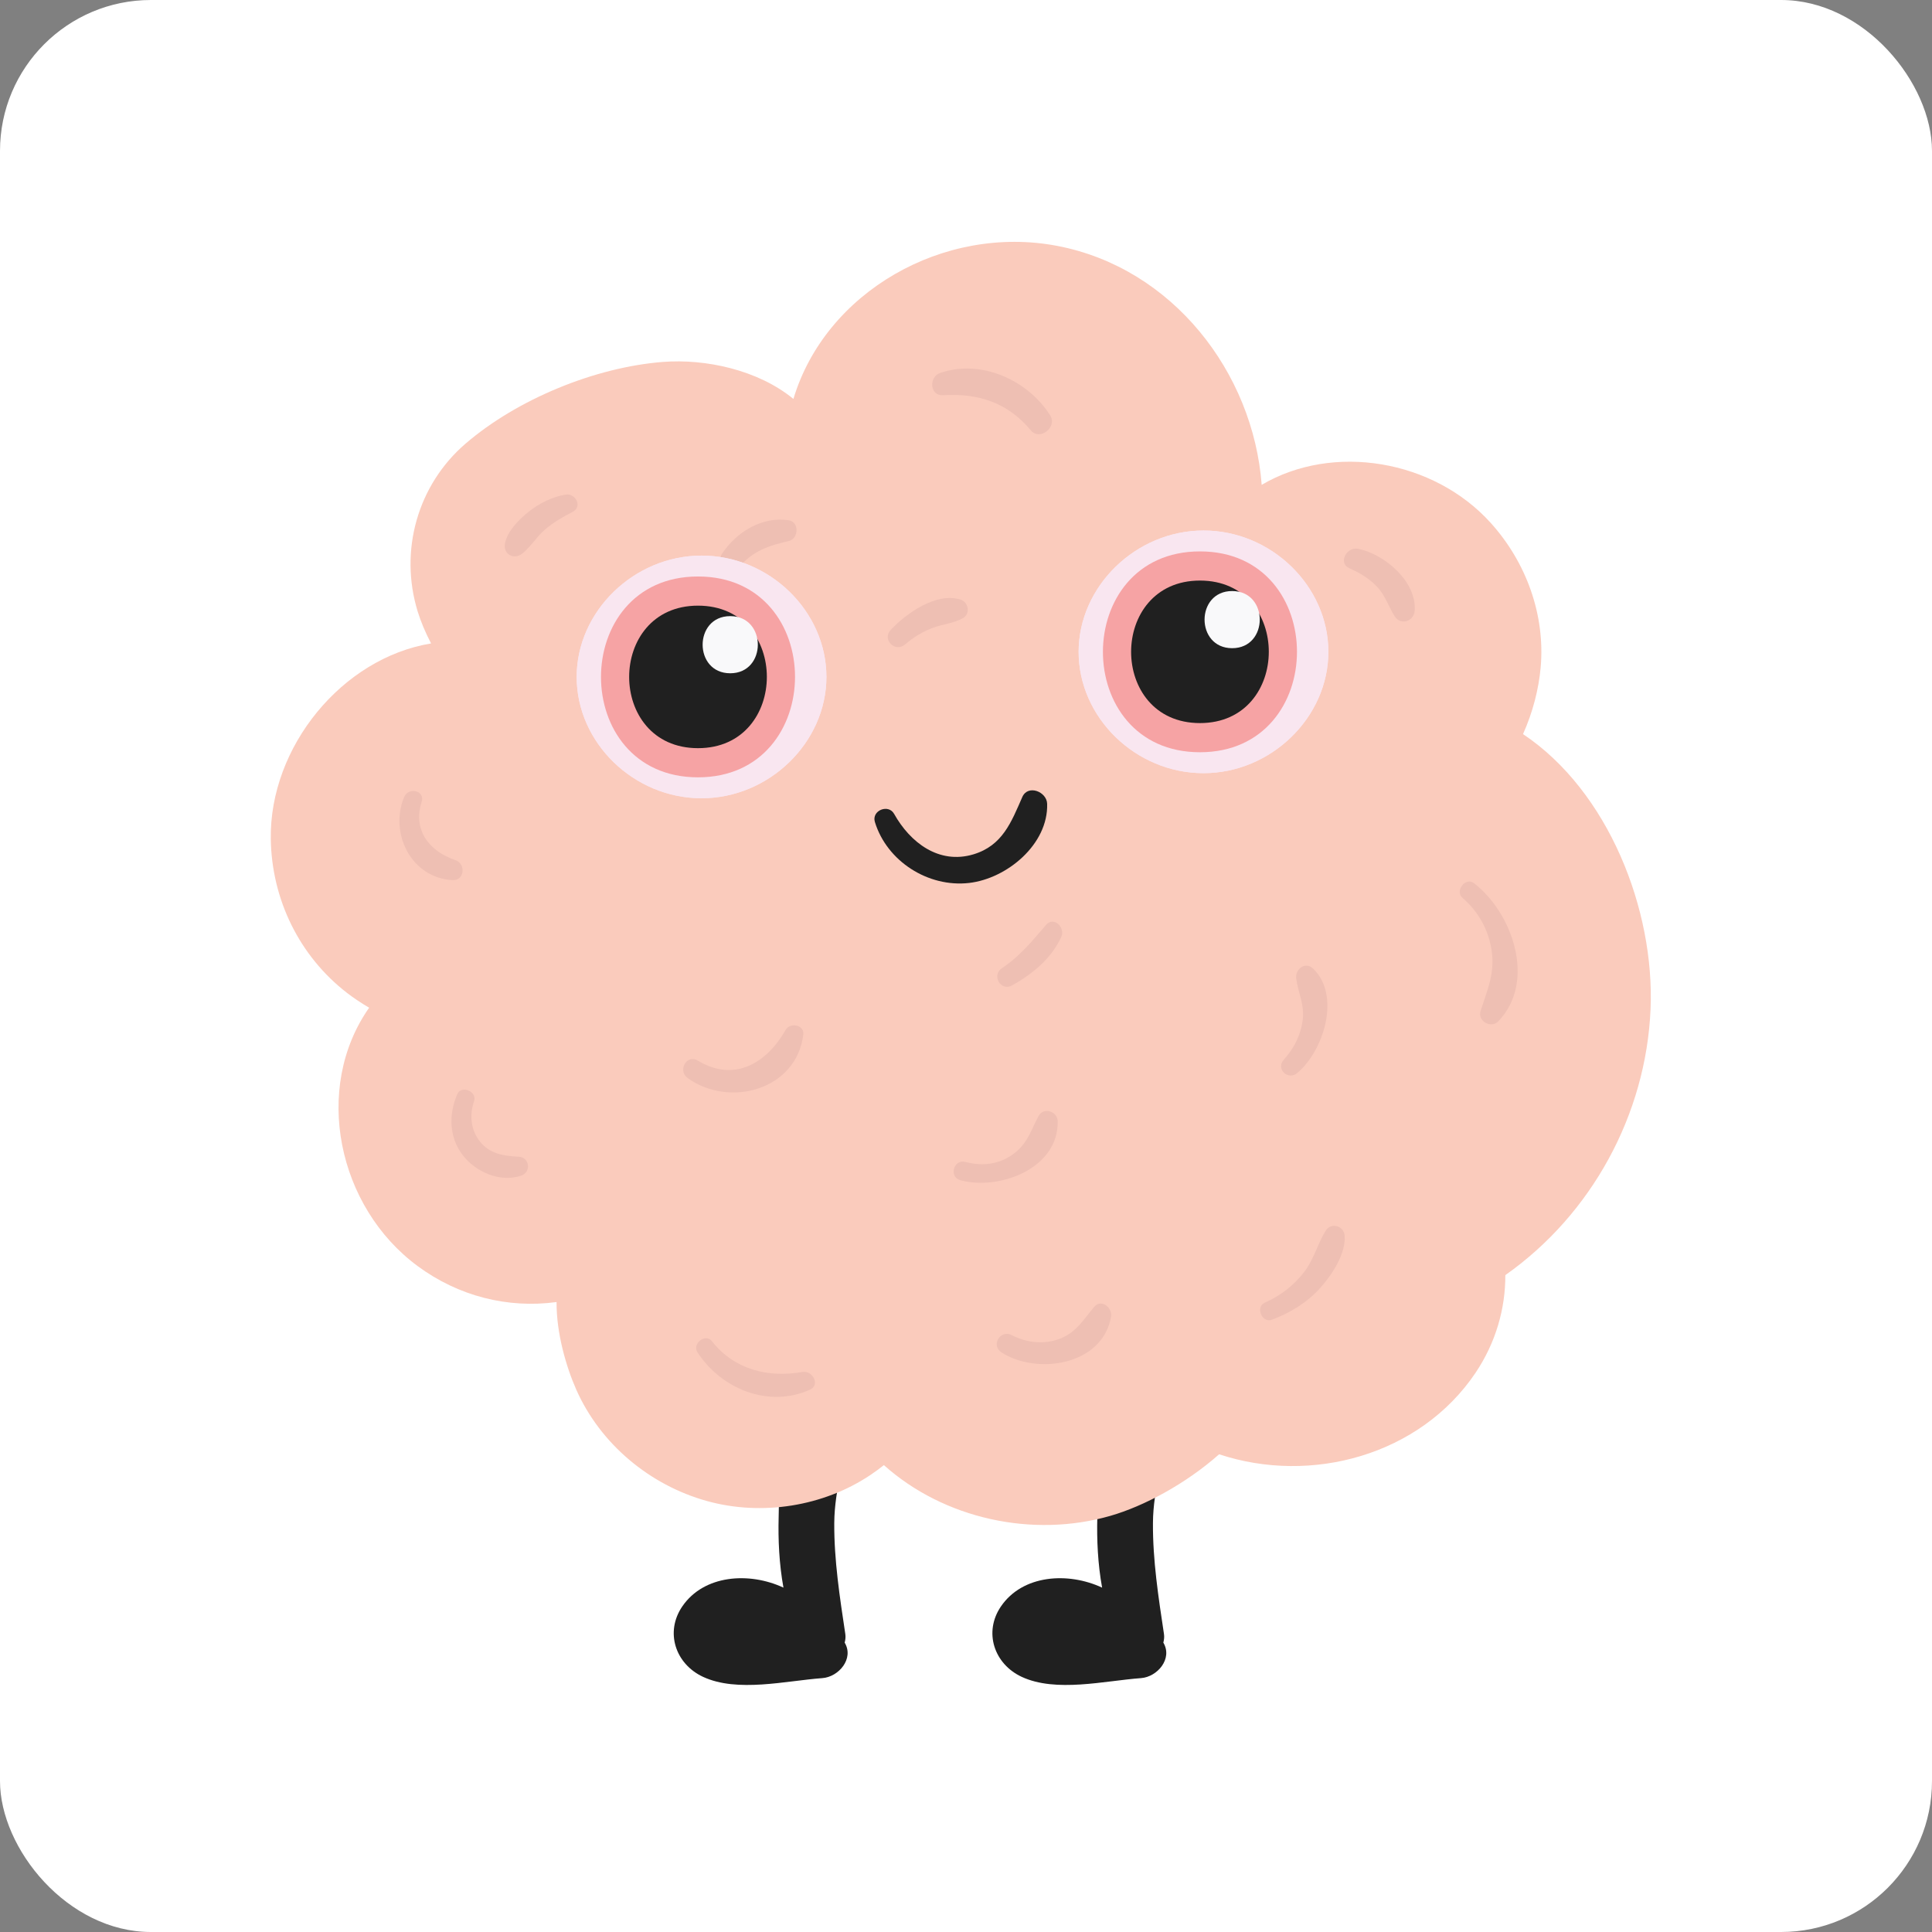 <?xml version="1.0" encoding="UTF-8"?>
<svg width="64px" height="64px" viewBox="0 0 64 64" version="1.1" xmlns="http://www.w3.org/2000/svg" xmlns:xlink="http://www.w3.org/1999/xlink">
    <rect x="0" y="0" width="64" height="64" fill="#808080" stroke="none"/>
    <!-- Generator: Sketch 51.2 (57519) - http://www.bohemiancoding.com/sketch -->
    <title>character-02</title>
    <desc>Created with Sketch.</desc>
    <defs></defs>
    <g id="Page-1" stroke="none" stroke-width="1" fill="none" fill-rule="evenodd">
        <g id="character-02" fill-rule="nonzero">
            <rect id="Rectangle-10-Copy-2" fill="#FFFFFF" x="0" y="0" width="64" height="64" rx="5"></rect>
            <path d="M27.064,46.857 C27.044,46.885 27.027,46.916 27.008,46.944 C26.954,46.954 26.898,46.969 26.84,46.994 C25.744,47.468 25.822,49.226 25.794,50.255 C25.774,50.999 25.81,51.811 25.953,52.592 C24.816,52.064 23.319,52.166 22.603,53.213 C22.019,54.066 22.376,55.122 23.288,55.547 C24.426,56.077 26.035,55.678 27.241,55.59 C27.782,55.55 28.299,54.948 27.981,54.414 C28.007,54.319 28.016,54.221 28.002,54.129 C27.819,52.911 27.629,51.688 27.636,50.452 C27.644,49.294 28.019,48.277 28.168,47.157 C28.255,46.507 27.362,46.447 27.064,46.857" id="Fill-130" fill="#202020"></path>
            <path d="M37.62,46.857 C37.6,46.885 37.584,46.916 37.564,46.944 C37.51,46.954 37.454,46.969 37.396,46.994 C36.301,47.468 36.378,49.226 36.35,50.255 C36.33,50.999 36.366,51.811 36.509,52.592 C35.372,52.064 33.875,52.166 33.159,53.213 C32.575,54.066 32.932,55.122 33.844,55.547 C34.982,56.077 36.591,55.678 37.797,55.59 C38.338,55.55 38.855,54.948 38.537,54.414 C38.563,54.319 38.572,54.221 38.558,54.129 C38.375,52.911 38.185,51.688 38.193,50.452 C38.2,49.294 38.575,48.277 38.725,47.157 C38.811,46.507 37.918,46.447 37.62,46.857" id="Fill-132" fill="#202020"></path>
            <path d="M50.452,24.318 C50.775,23.599 50.972,22.826 51.036,22.115 C51.193,20.364 50.556,18.624 49.384,17.324 C47.494,15.226 44.159,14.667 41.795,16.061 C41.514,12.339 38.846,8.875 35.02,8.145 C31.26,7.428 27.342,9.673 26.283,13.216 C25.116,12.254 23.371,11.878 21.952,11.99 C19.708,12.167 17.136,13.222 15.422,14.696 C13.829,16.067 13.219,18.247 13.836,20.256 C13.938,20.587 14.089,20.949 14.28,21.315 C11.335,21.797 8.924,24.739 8.97,27.794 C9,29.793 9.916,31.674 11.5,32.895 C11.719,33.063 11.966,33.228 12.228,33.382 C10.356,36.051 11.18,39.985 13.841,41.945 C15.182,42.933 16.809,43.352 18.437,43.132 C18.429,44.164 18.759,45.289 19.091,46.037 C19.89,47.834 21.521,49.196 23.417,49.723 C25.232,50.228 27.28,49.906 28.842,48.855 C28.989,48.757 29.135,48.648 29.28,48.534 C31.271,50.315 34.207,50.956 36.784,50.214 C37.891,49.895 39.275,49.158 40.385,48.175 C43.445,49.19 47.047,48.201 48.88,45.475 C49.551,44.475 49.87,43.349 49.866,42.24 C52.723,40.228 54.528,36.926 54.677,33.429 C54.817,30.142 53.285,26.21 50.452,24.318" id="Fill-134" fill="#FACBBC"></path>
            <path d="M33.865,26.403 C33.501,27.232 33.211,28.012 32.244,28.302 C31.102,28.643 30.149,27.91 29.619,26.961 C29.428,26.62 28.865,26.849 28.982,27.23 C29.38,28.531 30.747,29.404 32.102,29.249 C33.355,29.106 34.729,27.969 34.688,26.626 C34.676,26.225 34.052,25.976 33.865,26.403" id="Fill-136" fill="#202020"></path>
            <path d="M18.733,16.384 C18.297,16.459 17.865,16.671 17.52,16.946 C17.201,17.199 16.801,17.594 16.726,18.011 C16.664,18.36 17.026,18.555 17.296,18.342 C17.576,18.121 17.773,17.786 18.048,17.547 C18.332,17.301 18.642,17.126 18.973,16.954 C19.308,16.78 19.06,16.328 18.733,16.384" id="Fill-138" fill="#EEBFB3"></path>
            <path d="M15.088,28.493 C14.226,28.204 13.666,27.504 13.967,26.564 C14.088,26.186 13.531,26.058 13.387,26.405 C12.889,27.606 13.627,29.092 14.998,29.155 C15.393,29.173 15.435,28.609 15.088,28.493" id="Fill-140" fill="#EEBFB3"></path>
            <path d="M17.181,38.317 C16.697,38.295 16.236,38.227 15.91,37.829 C15.597,37.448 15.543,36.939 15.704,36.482 C15.817,36.161 15.284,35.929 15.147,36.247 C14.859,36.919 14.872,37.677 15.335,38.274 C15.769,38.833 16.574,39.179 17.265,38.945 C17.607,38.83 17.548,38.334 17.181,38.317" id="Fill-142" fill="#EEBFB3"></path>
            <path d="M26.029,34.111 C25.409,35.204 24.339,35.872 23.119,35.135 C22.744,34.908 22.437,35.467 22.781,35.714 C24.165,36.705 26.384,36.11 26.611,34.268 C26.65,33.95 26.172,33.859 26.029,34.111" id="Fill-144" fill="#EEBFB3"></path>
            <path d="M26.582,45.448 C25.436,45.65 24.317,45.365 23.583,44.428 C23.37,44.157 22.917,44.51 23.105,44.798 C23.902,46.02 25.466,46.648 26.83,46.036 C27.185,45.877 26.915,45.39 26.582,45.448" id="Fill-146" fill="#EEBFB3"></path>
            <path d="M36.246,43.292 C35.91,43.691 35.67,44.11 35.166,44.324 C34.633,44.551 34.022,44.492 33.514,44.228 C33.133,44.03 32.815,44.571 33.178,44.802 C34.352,45.553 36.519,45.237 36.806,43.618 C36.858,43.323 36.483,43.01 36.246,43.292" id="Fill-148" fill="#EEBFB3"></path>
            <path d="M34.405,36.967 C34.175,37.392 34.063,37.809 33.679,38.139 C33.189,38.561 32.594,38.652 31.98,38.491 C31.588,38.388 31.423,38.989 31.813,39.096 C33.088,39.444 35.073,38.717 35.037,37.138 C35.029,36.813 34.57,36.663 34.405,36.967" id="Fill-150" fill="#EEBFB3"></path>
            <path d="M43.916,40.768 C43.638,41.214 43.529,41.716 43.197,42.143 C42.847,42.592 42.414,42.924 41.895,43.154 C41.578,43.294 41.805,43.84 42.132,43.718 C42.741,43.49 43.309,43.144 43.744,42.654 C44.127,42.223 44.581,41.54 44.544,40.939 C44.523,40.609 44.098,40.476 43.916,40.768" id="Fill-152" fill="#EEBFB3"></path>
            <path d="M43.505,32.091 C43.241,31.833 42.895,32.105 42.939,32.42 C43.002,32.882 43.209,33.264 43.158,33.752 C43.104,34.261 42.869,34.727 42.528,35.103 C42.253,35.406 42.664,35.803 42.972,35.546 C43.835,34.827 44.432,32.996 43.505,32.091" id="Fill-154" fill="#EEBFB3"></path>
            <path d="M48.828,29.256 C48.549,29.041 48.182,29.515 48.45,29.746 C48.998,30.219 49.34,30.855 49.424,31.578 C49.506,32.29 49.256,32.834 49.046,33.49 C48.938,33.826 49.395,34.081 49.634,33.832 C50.905,32.509 50.098,30.236 48.828,29.256" id="Fill-156" fill="#EEBFB3"></path>
            <path d="M34.65,30.641 C34.203,31.163 33.77,31.69 33.19,32.072 C32.837,32.305 33.149,32.852 33.525,32.644 C34.199,32.269 34.834,31.749 35.158,31.033 C35.296,30.726 34.908,30.339 34.65,30.641" id="Fill-158" fill="#EEBFB3"></path>
            <path d="M26.132,17.235 C25.248,17.096 24.398,17.622 23.919,18.34 C23.693,18.681 24.227,19.105 24.493,18.783 C24.94,18.243 25.476,18.074 26.132,17.921 C26.458,17.846 26.485,17.291 26.132,17.235" id="Fill-160" fill="#EEBFB3"></path>
            <path d="M31.814,19.86 C31.011,19.614 30.021,20.315 29.506,20.867 C29.206,21.189 29.657,21.629 29.985,21.346 C30.266,21.105 30.582,20.911 30.931,20.787 C31.248,20.675 31.601,20.643 31.895,20.479 C32.157,20.334 32.085,19.943 31.814,19.86" id="Fill-162" fill="#EEBFB3"></path>
            <path d="M34.789,13.76 C34.05,12.59 32.497,11.885 31.141,12.356 C30.764,12.486 30.794,13.12 31.241,13.092 C32.405,13.02 33.386,13.336 34.146,14.256 C34.443,14.615 35.034,14.149 34.789,13.76" id="Fill-164" fill="#EEBFB3"></path>
            <path d="M44.975,18.178 C44.612,18.111 44.308,18.652 44.702,18.825 C45.052,18.978 45.372,19.171 45.632,19.454 C45.895,19.739 45.998,20.098 46.202,20.418 C46.399,20.726 46.834,20.585 46.862,20.239 C46.942,19.265 45.848,18.34 44.975,18.178" id="Fill-166" fill="#EEBFB3"></path>
            <path d="M23.24,18.405 C21.004,18.405 19.103,20.252 19.103,22.424 C19.103,24.604 20.996,26.443 23.24,26.443 C25.475,26.443 27.376,24.596 27.376,22.424 C27.376,20.244 25.483,18.405 23.24,18.405" id="Fill-578" fill="#F9E6F0"></path>
            <path d="M23.122,19.097 C18.841,19.097 18.834,25.75 23.122,25.75 C27.404,25.75 27.411,19.097 23.122,19.097" id="Fill-580" fill="#F6A3A4"></path>
            <path d="M23.122,20.063 C20.084,20.063 20.079,24.784 23.122,24.784 C26.161,24.784 26.166,20.063 23.122,20.063" id="Fill-582" fill="#202020"></path>
            <path d="M24.19,20.41 C22.972,20.41 22.97,22.303 24.19,22.303 C25.408,22.303 25.41,20.41 24.19,20.41" id="Fill-584" fill="#F9F9FA"></path>
            <path d="M39.867,17.574 C37.632,17.574 35.731,19.422 35.731,21.593 C35.731,23.773 37.624,25.612 39.867,25.612 C42.103,25.612 44.004,23.765 44.004,21.593 C44.004,19.414 42.111,17.574 39.867,17.574" id="Fill-586" fill="#F9E6F0"></path>
            <path d="M39.75,18.266 C35.468,18.266 35.461,24.919 39.75,24.919 C44.032,24.919 44.039,18.266 39.75,18.266" id="Fill-588" fill="#F6A3A4"></path>
            <path d="M39.75,19.232 C36.712,19.232 36.707,23.953 39.75,23.953 C42.788,23.953 42.794,19.232 39.75,19.232" id="Fill-590" fill="#202020"></path>
            <path d="M40.817,19.579 C39.599,19.579 39.597,21.472 40.817,21.472 C42.035,21.472 42.037,19.579 40.817,19.579" id="Fill-592" fill="#F9F9FA"></path>
            <path d="M23.24,18.405 C21.004,18.405 19.103,20.252 19.103,22.424 C19.103,24.604 20.996,26.443 23.24,26.443 C25.475,26.443 27.376,24.596 27.376,22.424 C27.376,20.244 25.483,18.405 23.24,18.405" id="Fill-594" fill="#F9E6F0"></path>
            <path d="M23.122,19.097 C18.841,19.097 18.834,25.75 23.122,25.75 C27.404,25.75 27.411,19.097 23.122,19.097" id="Fill-596" fill="#F6A3A4"></path>
            <path d="M23.122,20.063 C20.084,20.063 20.079,24.784 23.122,24.784 C26.161,24.784 26.166,20.063 23.122,20.063" id="Fill-598" fill="#202020"></path>
            <path d="M24.19,20.41 C22.972,20.41 22.97,22.303 24.19,22.303 C25.408,22.303 25.41,20.41 24.19,20.41" id="Fill-600" fill="#F9F9FA"></path>
            <path d="M39.867,17.574 C37.632,17.574 35.731,19.422 35.731,21.593 C35.731,23.773 37.624,25.612 39.867,25.612 C42.103,25.612 44.004,23.765 44.004,21.593 C44.004,19.414 42.111,17.574 39.867,17.574" id="Fill-602" fill="#F9E6F0"></path>
            <path d="M39.75,18.266 C35.468,18.266 35.461,24.919 39.75,24.919 C44.032,24.919 44.039,18.266 39.75,18.266" id="Fill-604" fill="#F6A3A4"></path>
            <path d="M39.75,19.232 C36.712,19.232 36.707,23.953 39.75,23.953 C42.788,23.953 42.794,19.232 39.75,19.232" id="Fill-606" fill="#202020"></path>
            <path d="M40.817,19.579 C39.599,19.579 39.597,21.472 40.817,21.472 C42.035,21.472 42.037,19.579 40.817,19.579" id="Fill-608" fill="#F9F9FA"></path>
        </g>
    </g>
</svg>